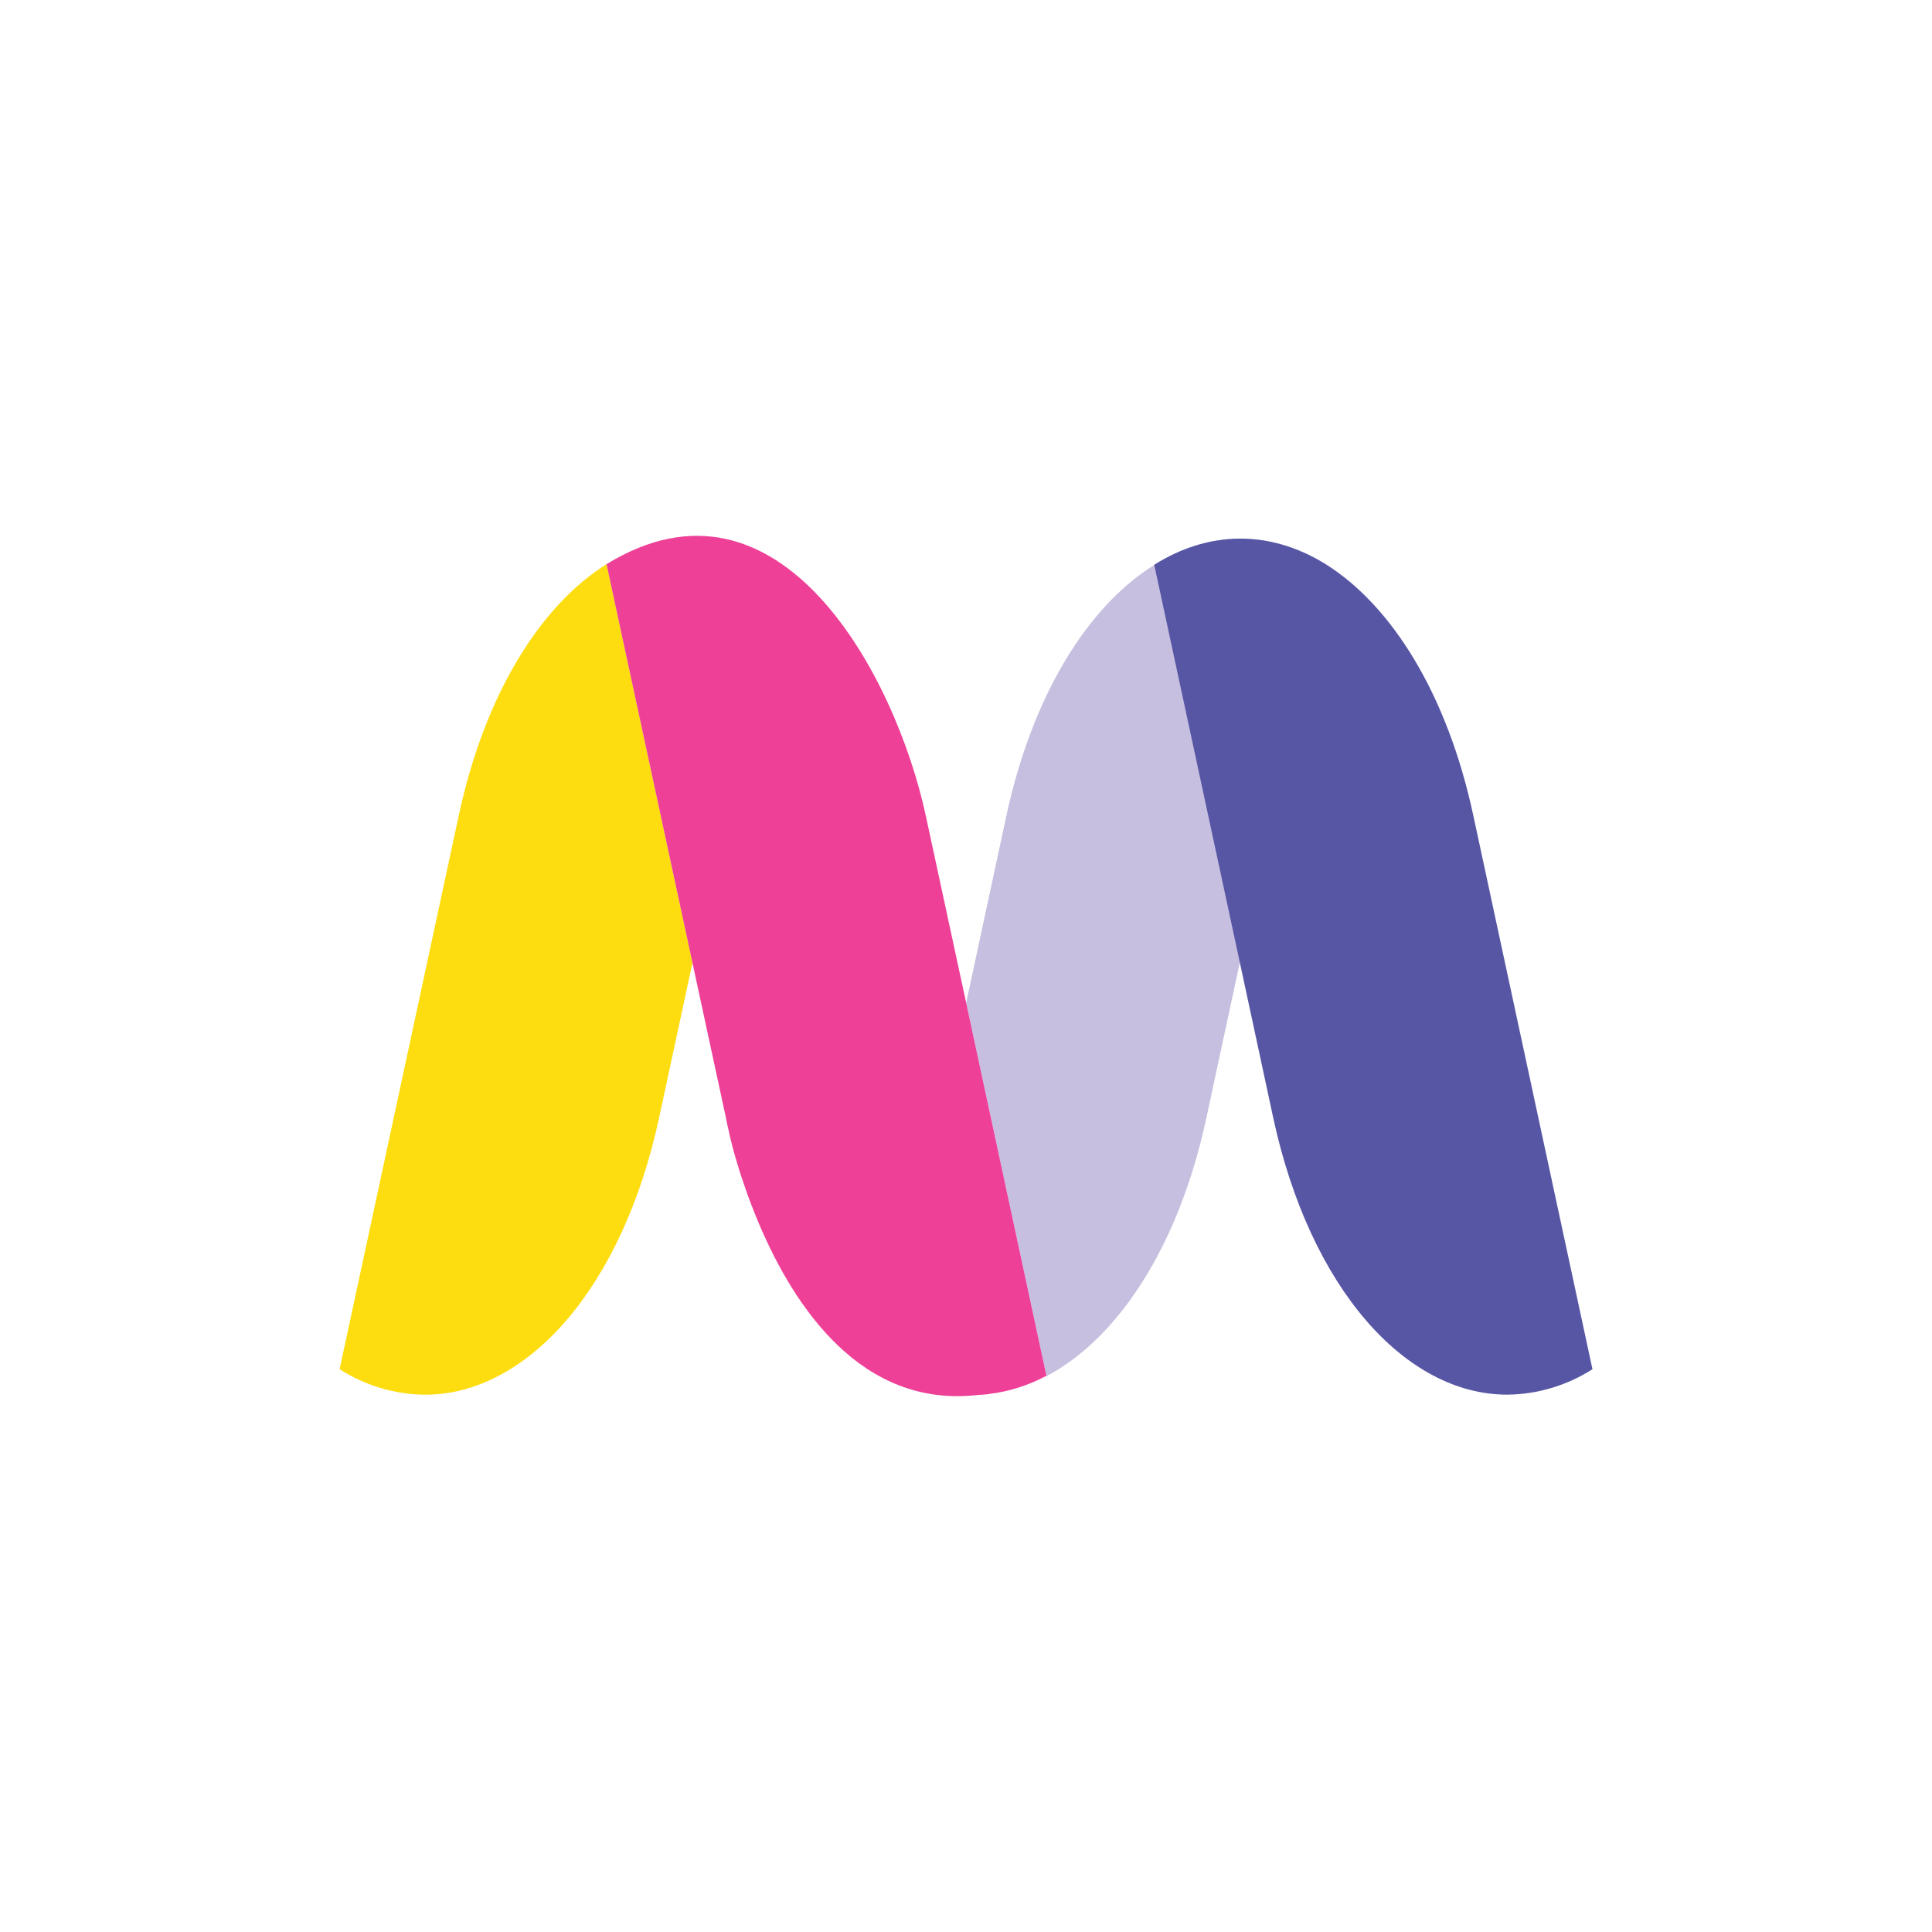 <svg xmlns="http://www.w3.org/2000/svg" width="512" height="512" viewBox="0 0 512 512" fill="none"><path fill-rule="evenodd" clip-rule="evenodd" d="M160.737 149.516L183.514 255.127L174.687 296.128C164.95 341.45 139.612 369.612 112.653 369.612C104.615 369.543 96.762 367.199 90 362.853L121.603 215.994C128.501 183.943 143.207 160.487 160.737 149.516Z" fill="#FDDD10"></path><path fill-rule="evenodd" clip-rule="evenodd" d="M351.267 149.502L328.568 255.067L319.679 296.361C312.38 330.31 296.285 354.707 277.32 364.706L276.965 363.071L256.041 265.761L266.688 216.227C273.617 184.13 288.292 160.674 305.899 149.702C320.003 140.845 335.99 140.12 351.267 149.502Z" fill="#C7BFDF"></path><path fill-rule="evenodd" clip-rule="evenodd" d="M422.019 362.854C415.275 367.173 407.452 369.51 399.443 369.598C372.469 369.598 347.147 341.451 337.394 296.114L328.568 255.051L305.884 149.671C320.019 140.829 336.021 140.104 351.298 149.501C368.828 160.473 383.518 183.929 390.416 215.995L422.019 362.854Z" fill="#5756A5"></path><path fill-rule="evenodd" clip-rule="evenodd" d="M160.737 149.518C206.66 121.279 237.353 179.038 245.347 216.196L256.041 265.746L276.981 363.056L277.336 364.692C277.3 364.702 277.263 364.702 277.228 364.692H277.12C272.423 367.198 267.299 368.805 262.012 369.429H262.213C261.794 369.495 261.371 369.536 260.948 369.552L259.698 369.645H259.497C257.505 369.883 255.501 370.002 253.494 370C224.329 369.846 207.88 341.73 199.485 320.25C199.485 320.095 199.377 319.956 199.315 319.817L198.235 316.947C197.895 316.021 197.571 315.095 197.278 314.2C196.985 313.305 196.676 312.41 196.383 311.562C196.09 310.713 195.982 310.296 195.781 309.695C195.743 309.484 195.686 309.278 195.612 309.077L195.426 308.491C195.349 308.259 195.272 308.013 195.21 307.781C194.933 306.809 194.639 305.852 194.362 304.865C194.362 304.602 194.238 304.34 194.177 304.108C193.883 302.936 193.559 301.732 193.282 300.513C193.288 300.467 193.288 300.42 193.282 300.374C193.081 299.525 192.865 298.661 192.68 297.782C192.68 297.519 192.572 297.242 192.51 296.995C192.448 296.748 192.51 296.671 192.402 296.501C192.397 296.444 192.397 296.388 192.402 296.331L183.498 255.099L160.737 149.518Z" fill="#EE4097"></path></svg>